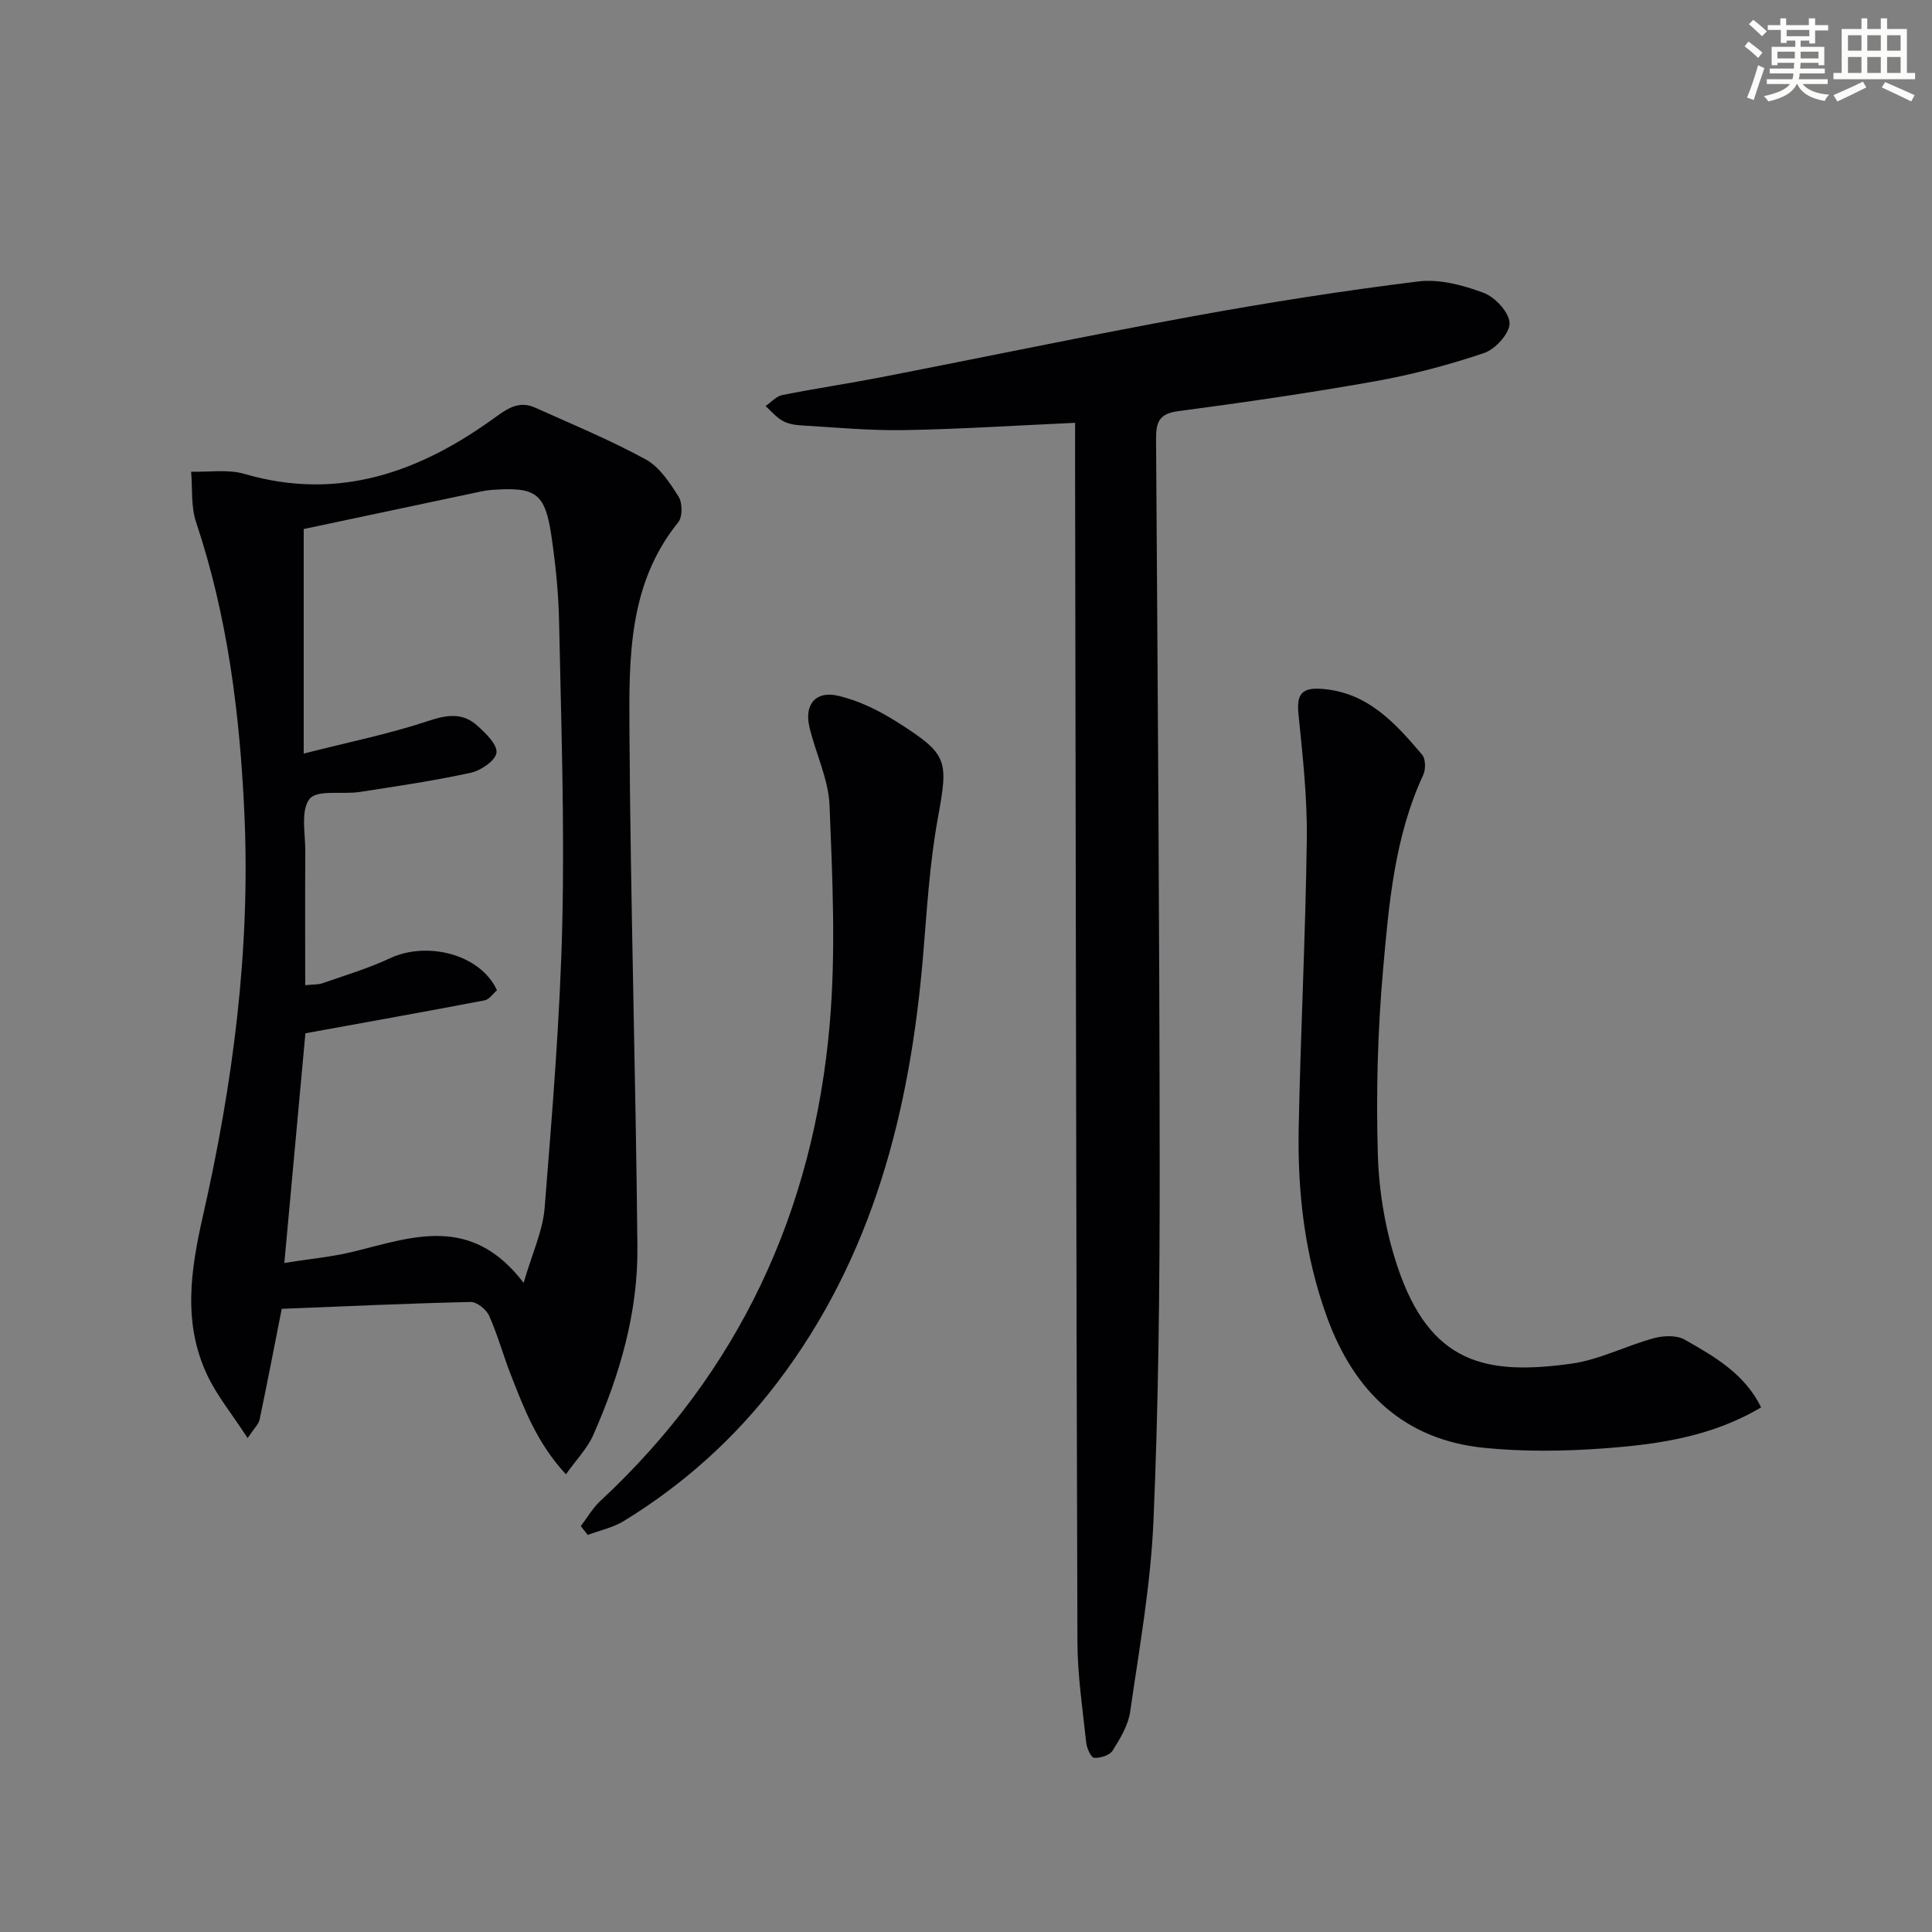 <svg enable-background="new 0 0 400 400" viewBox="0 0 400 400" xmlns="http://www.w3.org/2000/svg"><rect x="0" y="0" width="400" height="400" fill="#808080" stroke="none"/><g fill="#010103"><path d="m117.17 305.24c-6.03-6.51-8.68-13.64-11.44-20.68-1.57-4.02-2.7-8.22-4.46-12.15-.59-1.31-2.55-2.88-3.84-2.85-13.24.3-26.48.92-39.1 1.42-1.6 8.12-3.03 15.55-4.59 22.96-.19.9-1.05 1.67-2.47 3.8-3.3-5.06-6.33-8.76-8.32-12.95-5.12-10.77-3.51-21.72-.95-32.98 6.24-27.46 9.89-55.26 8.59-83.53-.94-20.47-3.46-40.64-10-60.2-1.08-3.23-.72-6.93-1.02-10.42 3.69.11 7.61-.54 11.05.46 19.67 5.74 36.53-.49 52.14-11.88 2.72-1.98 4.98-3.22 8.07-1.83 7.68 3.46 15.49 6.68 22.87 10.71 2.85 1.56 4.98 4.83 6.8 7.72.81 1.29.83 4.17-.08 5.29-10.38 12.83-10.19 28.21-10.1 43.25.22 35.6 1.31 71.19 1.65 106.79.13 13.61-3.67 26.58-9.16 38.97-1.21 2.73-3.45 5.02-5.64 8.1zm-8.76-39.64c1.8-6.19 3.98-10.78 4.35-15.51 1.57-19.69 3.21-39.41 3.66-59.14.48-20.78-.25-41.59-.67-62.39-.12-5.8-.72-11.62-1.55-17.36-1.33-9.15-3.18-10.45-12.51-9.76-.66.05-1.32.15-1.97.29-12.43 2.63-24.86 5.26-36.84 7.8v46.49c9.43-2.4 17.8-4.09 25.84-6.77 3.9-1.3 7.11-1.72 10.11 1 1.73 1.56 4.16 3.88 3.96 5.59-.19 1.62-3.23 3.7-5.32 4.15-7.6 1.66-15.32 2.79-23.02 3.98-3.57.55-8.81-.53-10.36 1.44-1.9 2.42-.85 7.25-.88 11.04-.07 9.08-.02 18.17-.02 27.52 1.67-.17 2.7-.09 3.6-.41 4.69-1.64 9.49-3.07 13.97-5.17 7.6-3.56 18.67-.9 22.13 6.63-.81.69-1.58 1.9-2.55 2.09-12.15 2.32-24.33 4.5-37.11 6.82-1.36 14.88-2.81 30.67-4.36 47.55 5.28-.84 9.86-1.25 14.27-2.33 12.1-2.96 24.37-7.84 35.27 6.45z"/><path d="m222.59 87.54c-12.22.55-23.8 1.31-35.39 1.51-7.13.12-14.27-.56-21.4-.98-1.3-.08-2.73-.34-3.83-.98-1.3-.75-2.32-1.99-3.47-3.02 1.15-.79 2.21-2.03 3.47-2.28 6.82-1.36 13.71-2.38 20.53-3.7 21.47-4.18 42.89-8.66 64.41-12.6 15.5-2.83 31.08-5.29 46.72-7.22 4.39-.54 9.3.77 13.55 2.36 2.37.89 5.29 4.05 5.36 6.27.06 2.07-2.93 5.39-5.25 6.18-7.36 2.49-14.95 4.49-22.6 5.86-13.56 2.42-27.2 4.39-40.85 6.2-4.11.54-4.51 2.58-4.49 5.99.33 50.3.72 100.6.75 150.9.01 24.3-.24 48.63-1.29 72.9-.57 13.2-2.93 26.34-4.82 39.46-.41 2.82-2.07 5.56-3.63 8.05-.61.98-2.55 1.58-3.83 1.5-.63-.04-1.52-1.98-1.64-3.13-.74-6.93-1.79-13.88-1.82-20.83-.26-81.97-.35-163.95-.49-245.93.01-2.12.01-4.24.01-6.51z"/><path d="m364.62 291.38c-10.34 6.15-21.55 7.69-32.8 8.51-8.12.59-16.38.68-24.46-.12-16.68-1.65-26.98-11.63-32.59-26.98-4.63-12.68-6.15-25.86-5.89-39.22.39-19.96 1.42-39.92 1.68-59.88.11-8.59-.86-17.22-1.72-25.79-.39-3.9.43-5.56 4.64-5.29 9.6.63 15.36 7.05 20.96 13.65.74.87.76 3.04.22 4.19-5.93 12.79-7.1 26.62-8.31 40.29-1.13 12.74-1.46 25.61-1.08 38.39.23 7.7 1.59 15.64 4.01 22.95 6.74 20.31 18.34 22.71 36.07 20.25 5.81-.81 11.31-3.71 17.06-5.27 1.99-.54 4.72-.66 6.39.3 6.15 3.49 12.42 7.06 15.82 14.02z"/><path d="m120.25 315.97c1.33-1.74 2.43-3.71 4.01-5.18 28.75-26.71 44.17-60.01 47.52-98.73 1.3-15 .57-30.22-.03-45.3-.22-5.48-2.91-10.83-4.18-16.3-1.06-4.56 1.28-7.47 5.85-6.43 4.25.96 8.44 3.01 12.16 5.36 10.9 6.89 10.77 7.92 8.53 20.36-1.67 9.28-2.21 18.77-3 28.19-2.7 31.99-10.34 62.27-30.22 88.36-8.78 11.52-19.39 21.05-31.72 28.6-2.24 1.38-4.98 1.95-7.49 2.89-.49-.61-.96-1.21-1.43-1.82z"/></g><path d="m361.2 9.6.8-1c.9.7 1.9 1.4 2.9 2.3l-.9 1.1c-1-1-2-1.8-2.8-2.4zm.5 10.6c.9-2.1 1.6-4.3 2.3-6.7.4.2.8.4 1.3.6-.7 2.1-1.5 4.3-2.2 6.6zm.4-15.2.9-.9c1 .8 2 1.6 2.8 2.4l-1 1c-.9-.9-1.8-1.7-2.7-2.5zm12.5-1.2h1.2v1.4h2.7v1.1h-2.7v2.7h-1.2v-.6h-1.8v1.3h4.9v3.8h-1.2v-.5h-3.7c0 .4-.1.9-.1 1.2h5.1v1h-5.2c0 .5-.1.9-.2 1.2h6v1h-5.2c1.1 1.3 2.9 2 5.5 2.2-.4.4-.7.8-.9 1.3-2.9-.5-4.8-1.6-5.7-3.5h-.1c-.8 1.7-2.7 2.9-5.9 3.6-.2-.4-.6-.8-.9-1.1 2.8-.6 4.6-1.4 5.4-2.5h-4.8v-1h5.3c.1-.3.2-.7.2-1.2h-4.9v-1h5c0-.4 0-.8.1-1.2h-3.5v.5h-1.2v-3.8h4.9v-1.3h-1.8v.5h-1.2v-2.7h-2.7v-1h2.6v-1.4h1.2v1.4h4.7v-1.4zm-6.6 8.3h3.6c0-.4 0-.9 0-1.4h-3.6zm1.9-4.6h4.7v-1.3h-4.7zm6.6 3.2h-3.7v1.4h3.7z" fill="#fbfcfa"/><path d="m385.3 3.8h1.3v2.2h2.8v-2.2h1.3v2.2h4.1v9.1h1.7v1.3h-16.9v-1.3h1.7v-9.1h4.1v-2.2zm.4 13.1.7 1.2c-1.8.9-3.8 1.9-6 2.9-.2-.4-.5-.8-.8-1.3 2.3-1 4.3-1.9 6.1-2.8zm-3.1-6.4h2.8v-3.2h-2.8zm0 4.6h2.8v-3.3h-2.8zm4-4.6h2.8v-3.2h-2.8zm0 4.6h2.8v-3.3h-2.8zm3.7 1.9c2.1.9 4.1 1.8 6.1 2.7l-.7 1.3c-2.2-1.1-4.2-2-6.1-2.9zm3.2-9.7h-2.8v3.2h2.8zm-2.8 7.8h2.8v-3.3h-2.8z" fill="#fbfcfa"/></svg>
